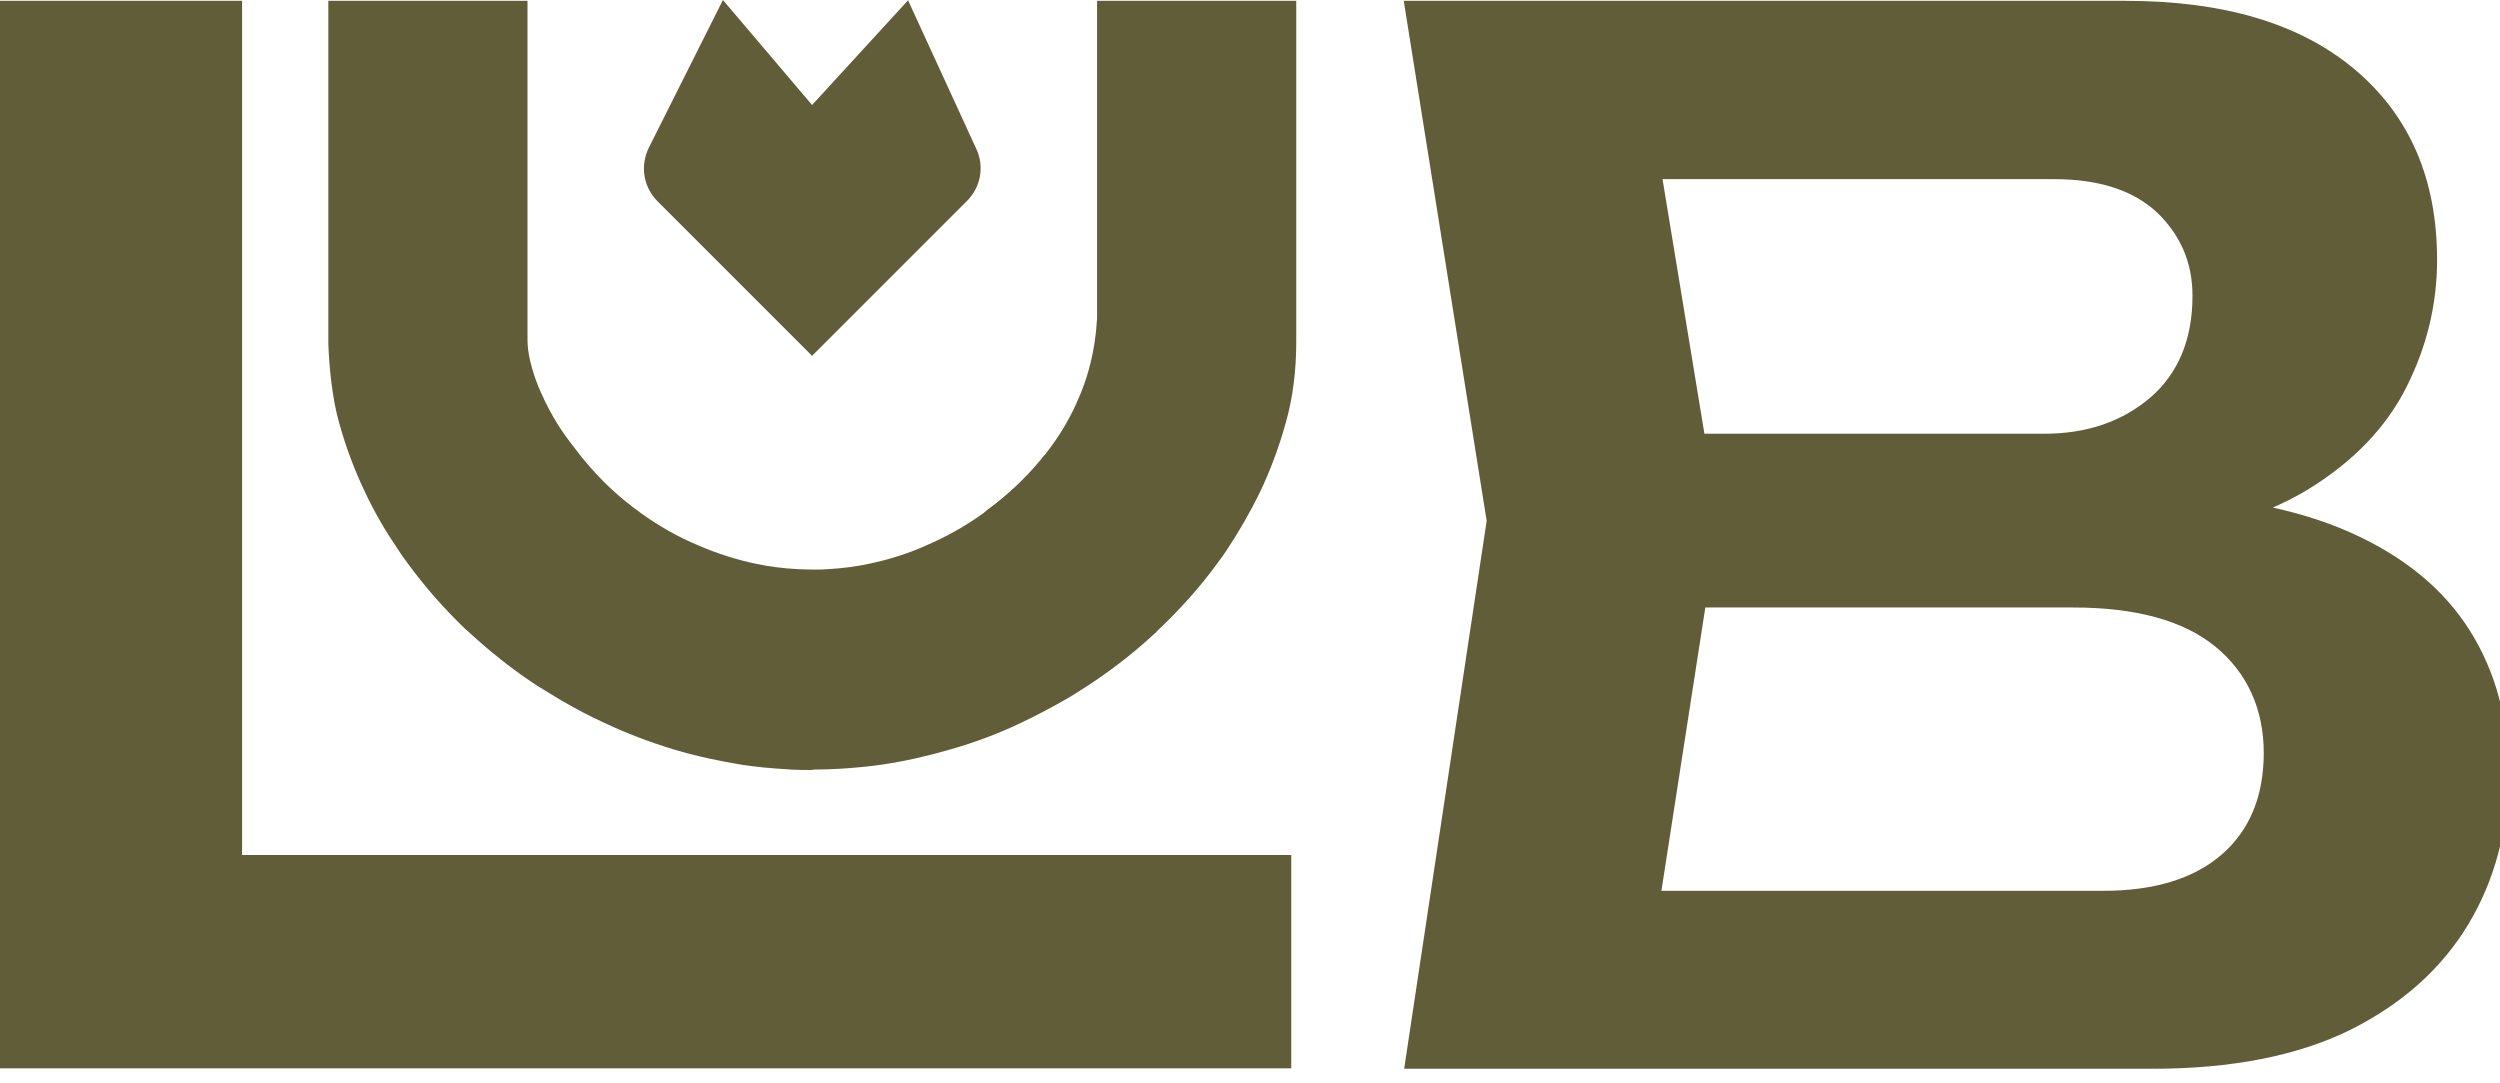 <?xml version="1.0" encoding="UTF-8"?> <svg xmlns="http://www.w3.org/2000/svg" id="Layer_1" data-name="Layer 1" viewBox="0 0 60 26"><defs><style> .cls-1 { fill: #615d38; stroke-width: 0px; } </style></defs><path class="cls-1" d="M50.94,13l.55-1.16c1.98.05,3.62.36,4.92.94,1.3.58,2.25,1.37,2.87,2.36.62.99.92,2.12.92,3.4,0,1.37-.32,2.58-.97,3.66-.65,1.07-1.6,1.91-2.85,2.53-1.25.61-2.83.92-4.71.92h-17.97l1.98-13.15L33.69.02h17.32c2.37,0,4.21.55,5.52,1.66,1.31,1.11,1.96,2.63,1.96,4.56,0,1.05-.24,2.06-.73,3.04-.49.98-1.29,1.81-2.39,2.48-1.11.67-2.58,1.09-4.42,1.25ZM39.43,24.18l-2.22-2.8h13.26c1.23,0,2.18-.29,2.85-.87.67-.58,1.01-1.4,1.01-2.44s-.39-1.92-1.16-2.55c-.77-.63-1.91-.94-3.42-.94h-10.8v-4.17h10.11c1.02,0,1.87-.29,2.55-.87.67-.58,1.01-1.4,1.01-2.44,0-.8-.29-1.46-.85-2-.57-.53-1.39-.8-2.46-.8h-12.09l2.22-2.8,1.81,11-1.81,11.68Z"></path><path class="cls-1" d="M5.81.02v23.06l-2.63-2.56h27.81v5.12H0V.02h5.81Z"></path><path class="cls-1" d="M19.5,18.48c-.21,0-.43,0-.65-.02-.33-.02-.67-.05-1.01-.1-.56-.09-1.12-.21-1.66-.37-.56-.17-1.12-.38-1.65-.63-.36-.16-.71-.35-1.06-.55-.18-.11-.38-.23-.59-.36-.58-.38-1.13-.82-1.64-1.29l-.08-.07h0c-.52-.5-.99-1.04-1.39-1.59-.07-.09-.14-.19-.21-.3-.3-.44-.57-.9-.79-1.37-.26-.54-.47-1.1-.63-1.68-.17-.59-.24-1.36-.26-1.89V.02h4.78v8.12c0,.17.02.32.05.46.08.36.19.66.37,1.03.27.55.48.83.84,1.29.03.04.06.08.09.11.39.48.84.9,1.34,1.26l.04.03c.43.31.89.57,1.37.77.44.19.9.34,1.38.44.32.07.66.11,1,.13.11,0,.23.01.36.01.14,0,.26,0,.37-.01.34-.02.67-.06.99-.13.47-.1.93-.24,1.37-.44.49-.21.95-.47,1.38-.78l.02-.02h.02s0-.02,0-.02c.5-.36.95-.78,1.33-1.24.03-.04.06-.08.1-.12.34-.43.61-.88.81-1.36.19-.43.31-.88.38-1.33.03-.2.05-.4.06-.59,0-.07,0-.13,0-.2s0-.13,0-.19V.02h4.78v8.19c0,.68-.08,1.33-.25,1.93-.16.58-.37,1.15-.63,1.69-.23.47-.5.94-.8,1.39-.06.09-.13.19-.2.28-.39.54-.85,1.06-1.35,1.54h0s-.13.12-.13.13l-.22.2h0c-.44.39-.91.75-1.4,1.07-.19.12-.38.25-.58.36-.35.2-.71.39-1.07.56-.53.25-1.09.46-1.65.62-.55.16-1.11.29-1.66.37-.35.05-.68.08-1.01.1-.19.01-.41.02-.65.02h-.01Z"></path><path class="cls-1" d="M21.8,0l-2.31,2.52-2.14-2.52-1.78,3.55c-.21.43-.13.94.21,1.28l3.71,3.71,3.72-3.72c.33-.33.42-.83.22-1.25l-1.64-3.57h0Z"></path></svg> 